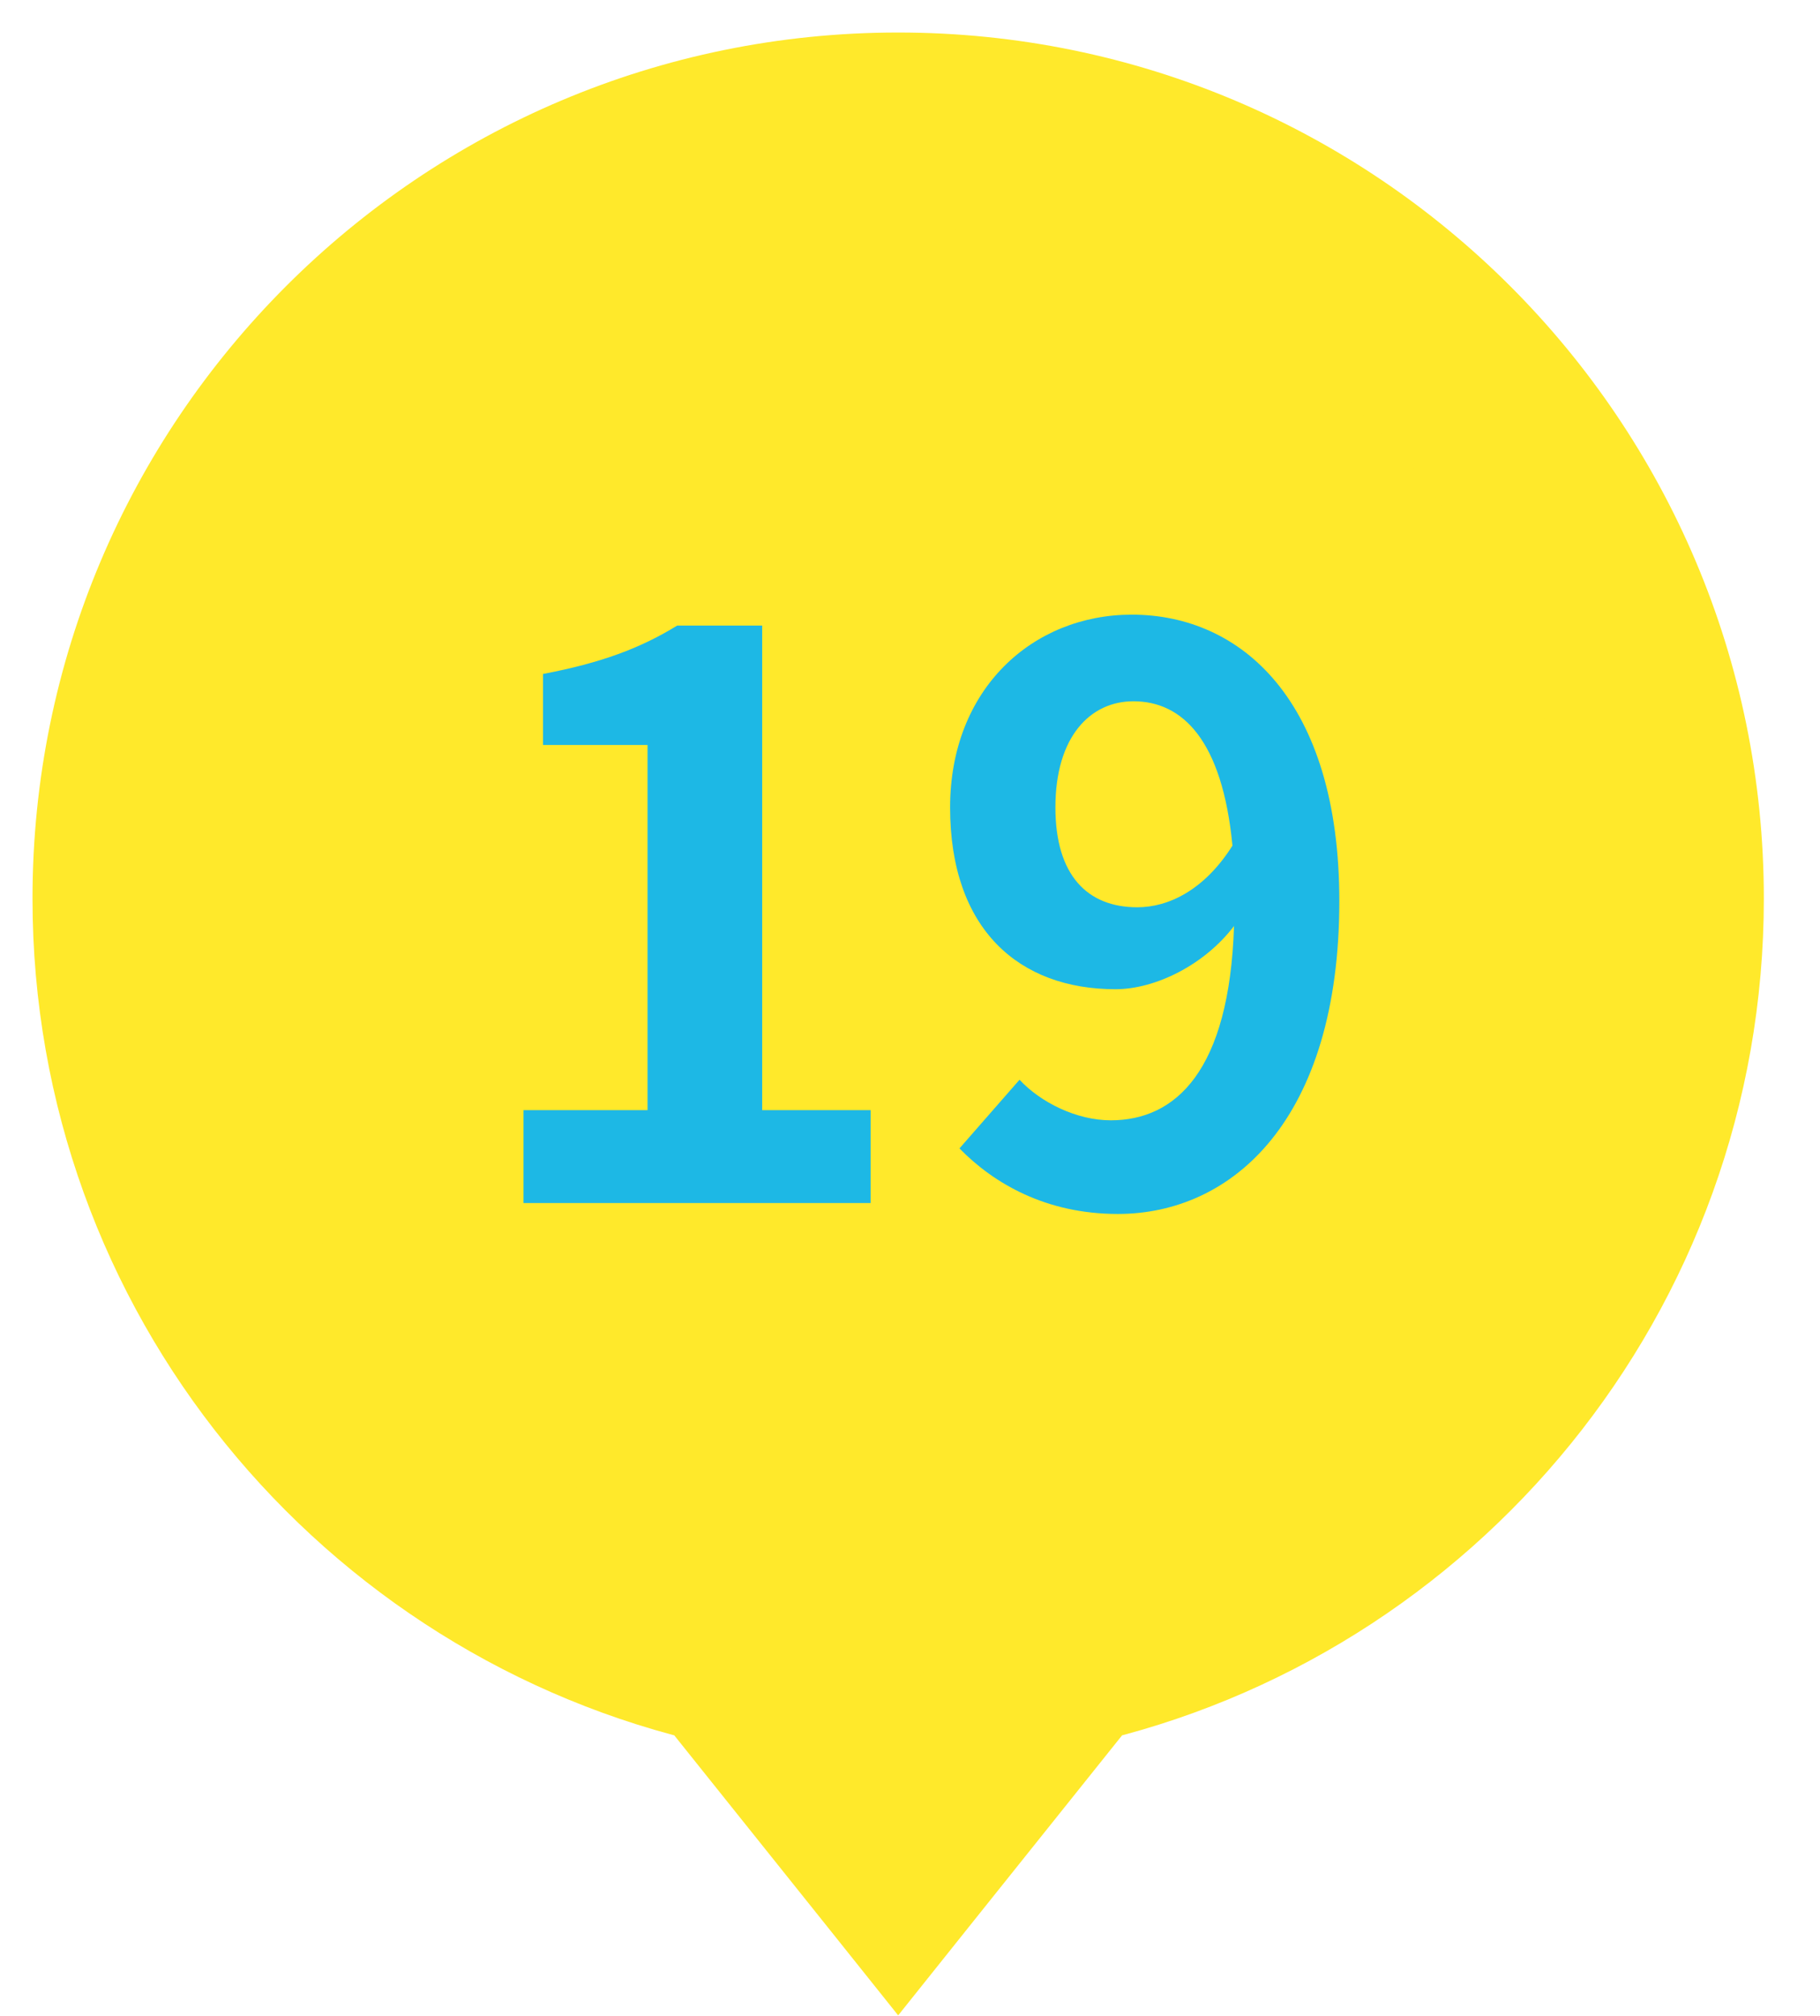 <svg width="28" height="31" viewBox="0 0 28 31" fill="none" xmlns="http://www.w3.org/2000/svg">
<path fill-rule="evenodd" clip-rule="evenodd" d="M16.41 25.351C21.69 24.169 25.636 19.454 25.636 13.818C25.636 7.291 20.345 2 13.818 2C7.291 2 2 7.291 2 13.818C2 19.455 5.946 24.169 11.226 25.351L13.818 28.59L16.41 25.351Z" fill="#FFE92B"/>
<path d="M16.41 25.351L16.082 23.887L15.568 24.002L15.238 24.414L16.41 25.351ZM11.226 25.351L12.398 24.414L12.068 24.002L11.554 23.887L11.226 25.351ZM13.818 28.59L12.647 29.527L13.818 30.992L14.989 29.527L13.818 28.59ZM16.737 26.815C22.688 25.483 27.136 20.172 27.136 13.818H24.136C24.136 18.737 20.692 22.856 16.082 23.887L16.737 26.815ZM27.136 13.818C27.136 6.463 21.173 0.5 13.818 0.5V3.5C19.516 3.5 24.136 8.12 24.136 13.818H27.136ZM13.818 0.5C6.463 0.5 0.5 6.463 0.5 13.818H3.5C3.5 8.12 8.12 3.5 13.818 3.5V0.5ZM0.5 13.818C0.5 20.172 4.948 25.483 10.899 26.815L11.554 23.887C6.944 22.856 3.5 18.737 3.5 13.818H0.5ZM10.055 26.288L12.647 29.527L14.989 27.654L12.398 24.414L10.055 26.288ZM14.989 29.527L17.581 26.288L15.238 24.414L12.647 27.654L14.989 29.527Z" fill="#FFE92B"/>
<path d="M8.054 18.5V17.072H9.962V11.456H8.354V10.364C9.242 10.196 9.854 9.968 10.418 9.62H11.726V17.072H13.394V18.5H8.054ZM17.497 13.952C17.977 13.952 18.529 13.688 18.961 13.004C18.805 11.384 18.193 10.784 17.437 10.784C16.777 10.784 16.237 11.324 16.237 12.416C16.237 13.46 16.729 13.952 17.497 13.952ZM14.761 17.66L15.685 16.604C16.009 16.952 16.561 17.228 17.089 17.228C18.085 17.228 18.913 16.472 18.985 14.24C18.529 14.84 17.773 15.212 17.161 15.212C15.685 15.212 14.617 14.3 14.617 12.416C14.617 10.592 15.889 9.452 17.413 9.452C19.093 9.452 20.605 10.772 20.605 13.856C20.605 17.216 18.961 18.668 17.197 18.668C16.093 18.668 15.289 18.2 14.761 17.66Z" fill="#1DB8E5"/>
</svg>
